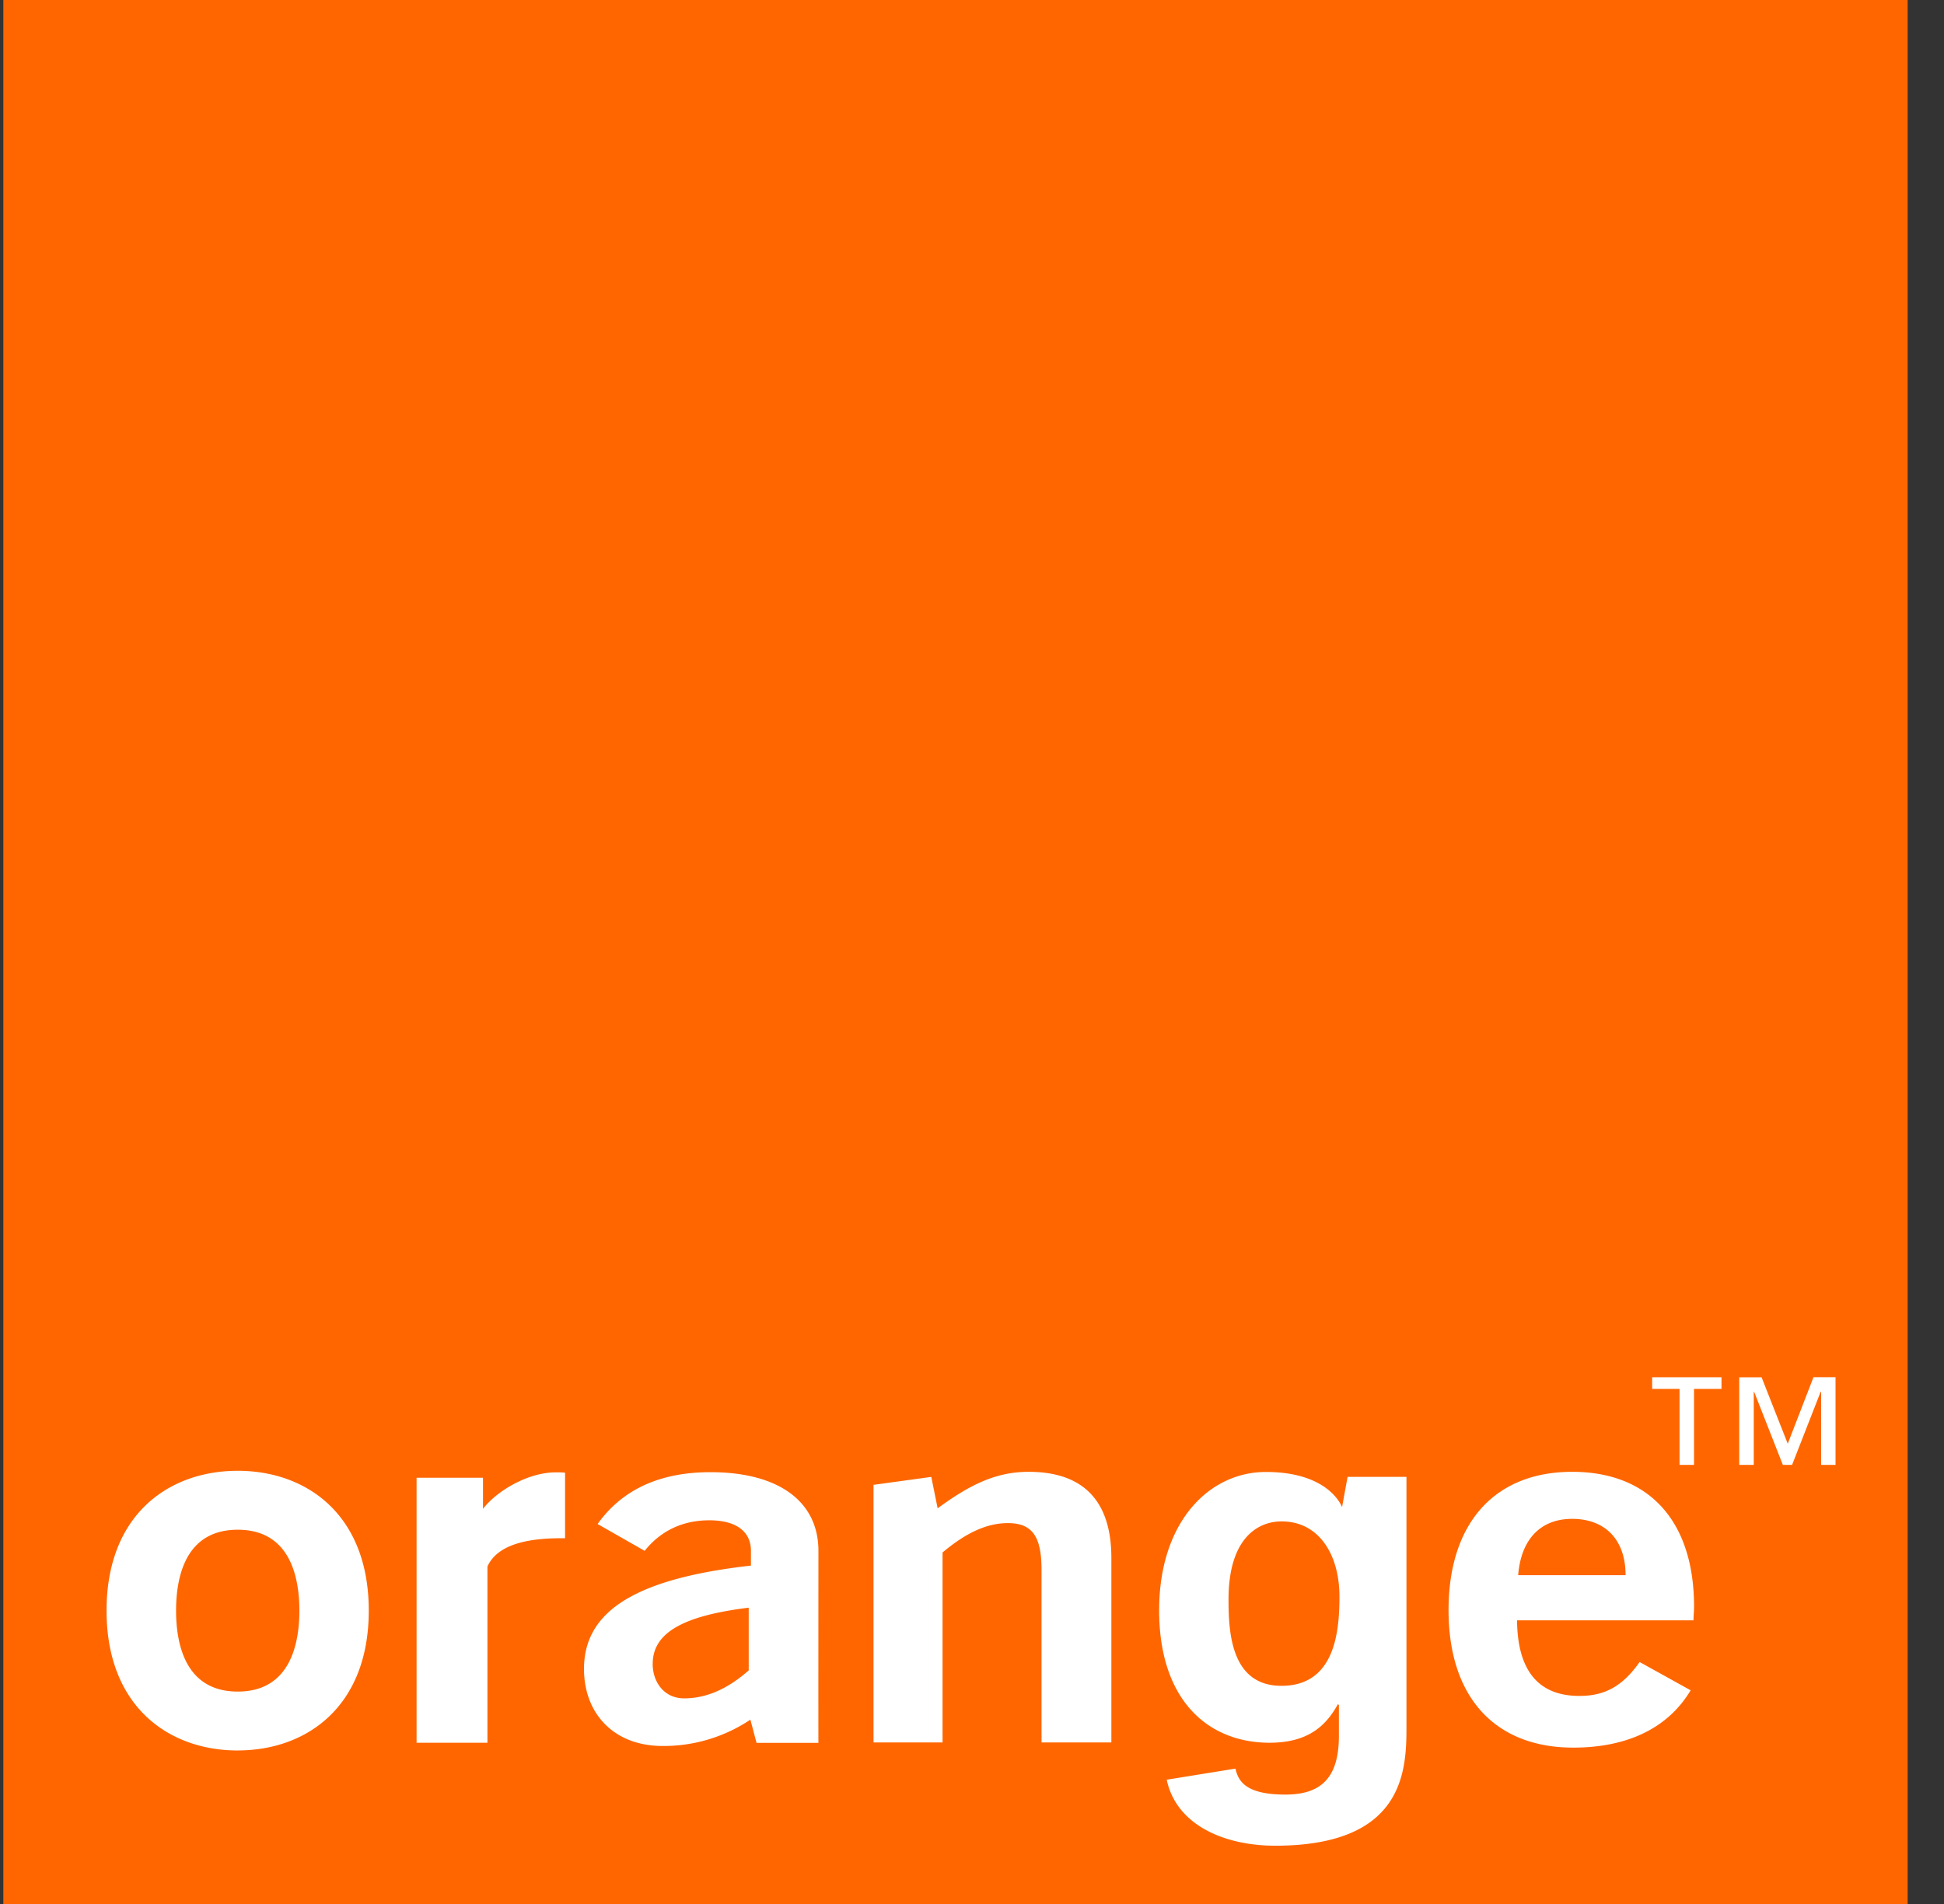 <svg width="49" height="48" fill="none" xmlns="http://www.w3.org/2000/svg"><rect width="100%" height="100%" fill="#333333" stroke="none"/><g clip-path="url(#a)"><path d="M48.084 48h-48V0h48v48Z" fill="#F60"/><path d="M5.992 44.13c-1.739 0-3.306-1.107-3.306-3.526 0-2.418 1.567-3.525 3.306-3.525 1.738 0 3.303 1.107 3.303 3.525 0 2.419-1.565 3.525-3.303 3.525Zm0-5.565c-1.314 0-1.554 1.184-1.554 2.039 0 .855.24 2.041 1.554 2.041s1.554-1.186 1.554-2.041-.24-2.039-1.554-2.039Zm4.509-1.31h1.673v.785c.319-.424 1.104-.922 1.84-.922.07 0 .156 0 .229.009v1.652h-.087c-.764 0-1.6.119-1.87.713v4.443H10.5v-6.68Zm8.413 6.098a3.935 3.935 0 0 1-2.209.664c-1.246 0-1.985-.83-1.985-1.943 0-1.495 1.375-2.285 4.208-2.605v-.372c0-.485-.368-.77-1.049-.77-.68 0-1.232.271-1.63.77l-1.186-.676c.622-.871 1.57-1.307 2.844-1.307 1.743 0 2.722.755 2.722 1.983 0 0-.003 4.83 0 4.841h-1.56l-.155-.585Zm-2.463-1.407c0 .45.282.87.792.87.553 0 1.09-.23 1.629-.705V40.53c-1.643.203-2.42.627-2.42 1.417Zm5.567-4.513 1.456-.2.16.792c.821-.601 1.473-.92 2.294-.92 1.374 0 2.085.729 2.085 2.173v4.65h-1.76v-4.344c0-.818-.211-1.186-.848-1.186-.524 0-1.048.237-1.647.74v4.79h-1.74v-6.495ZM32.315 42.5c1.333-.01 1.447-1.367 1.447-2.25 0-1.049-.51-1.895-1.458-1.895-.632 0-1.338.461-1.338 1.967 0 .822.059 2.19 1.35 2.178Zm3.136-5.268v6.326c0 1.114-.088 2.956-3.268 2.973-1.314.01-2.533-.517-2.775-1.664l1.733-.28c.072.33.275.655 1.259.655.91 0 1.348-.435 1.348-1.48v-.777l-.023-.024c-.28.501-.704.974-1.724.974-1.559 0-2.784-1.08-2.784-3.338 0-2.235 1.265-3.486 2.684-3.488 1.335-.003 1.826.606 1.943.925l-.023-.003.146-.799h1.484Zm4.204 6.826c-1.969 0-3.143-1.268-3.143-3.465 0-2.223 1.188-3.488 3.115-3.488 1.927 0 3.073 1.228 3.073 3.4 0 .116-.014.23-.014.344h-4.448c.012 1.268.538 1.906 1.573 1.906.664 0 1.104-.268 1.517-.855l1.286.713c-.566.948-1.587 1.445-2.96 1.445Zm1.319-4.348c0-.892-.513-1.419-1.347-1.419-.795 0-1.29.515-1.36 1.42h2.707Zm4.736-4.989-.648 1.676-.66-1.675h-.563v2.208h.366v-1.843h.009l.724 1.843h.233l.72-1.843h.012v1.843h.363V34.72h-.556Zm-4.066 0v.294h.69v1.915h.365v-1.915h.693v-.294h-1.748Z" fill="#fff"/></g><defs><clipPath id="a"><path fill="#fff" transform="translate(.084)" d="M0 0h48v48H0z"/></clipPath></defs></svg>